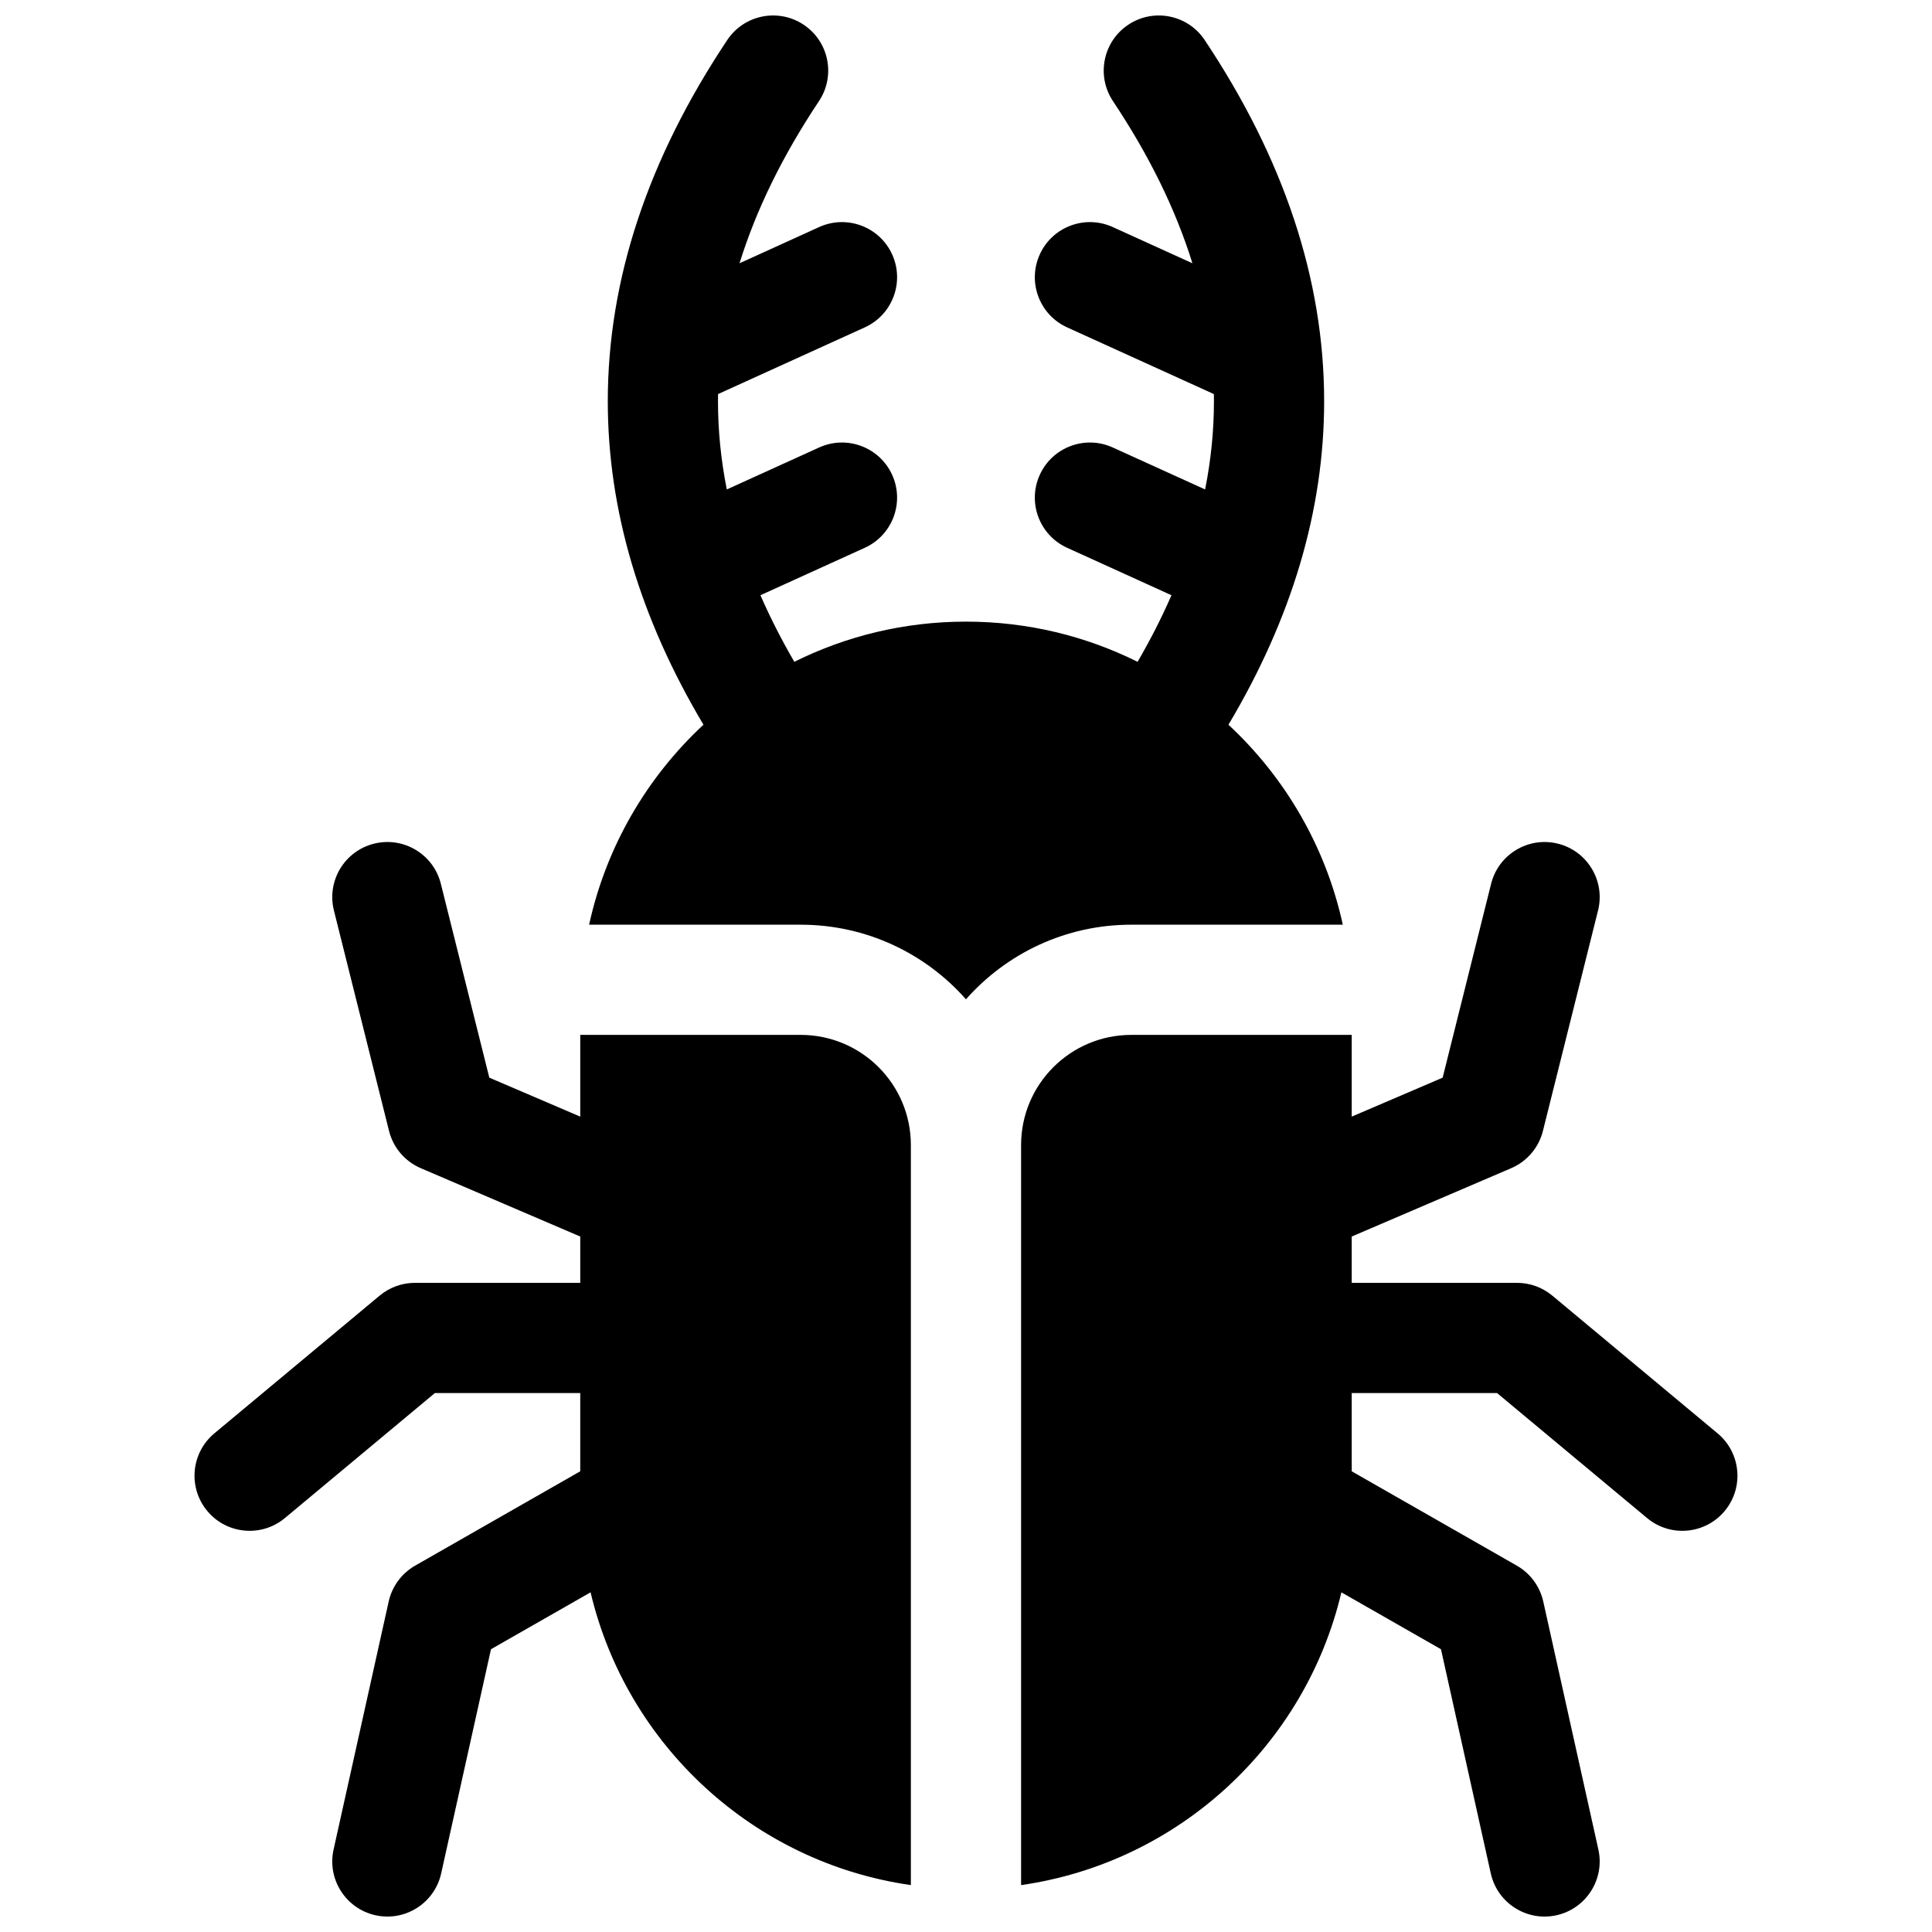 <?xml version="1.0" encoding="UTF-8"?>
<!-- Uploaded to: SVG Repo, www.svgrepo.com, Generator: SVG Repo Mixer Tools -->
<svg width="800px" height="800px" version="1.1" viewBox="144 144 512 512" xmlns="http://www.w3.org/2000/svg">
 <defs>
  <clipPath id="a">
   <path d="m195 148.09h410v503.81h-410z"/>
  </clipPath>
 </defs>
 <g clip-path="url(#a)">
  <path d="m502.22 533.91 43.75 25c3.574 2.043 6.117 5.496 7.012 9.512l14.602 65.715c1.75 7.871-3.215 15.672-11.086 17.422-7.875 1.75-15.676-3.215-17.426-11.086l-13.199-59.41-26.391-15.078c-9.562 40.453-43.156 71.617-84.883 77.586v-196.11c0-16.129 13.078-29.203 29.207-29.203h58.414v21.66l24.098-10.324 12.844-51.387c1.957-7.824 9.887-12.582 17.711-10.625s12.582 9.883 10.625 17.707l-14.605 58.414c-1.105 4.426-4.219 8.082-8.414 9.879l-42.258 18.113v12.273h43.809c3.414 0 6.723 1.199 9.348 3.387l43.809 36.508c6.195 5.164 7.035 14.371 1.871 20.566-5.164 6.195-14.371 7.035-20.566 1.871l-39.75-33.125h-38.52zm-201.71 32.074-26.395 15.078-13.199 59.41c-1.75 7.871-9.551 12.836-17.426 11.086-7.871-1.75-12.836-9.551-11.086-17.422l14.602-65.715c0.895-4.016 3.438-7.469 7.012-9.512l43.754-25v-20.734h-38.523l-39.746 33.125c-6.199 5.164-15.406 4.324-20.57-1.871-5.16-6.195-4.324-15.402 1.871-20.566l43.809-36.508c2.625-2.188 5.934-3.387 9.348-3.387h43.812v-12.273l-42.262-18.113c-4.195-1.797-7.309-5.453-8.414-9.879l-14.605-58.414c-1.953-7.824 2.805-15.75 10.629-17.707s15.75 2.801 17.707 10.625l12.848 51.387 24.098 10.324v-21.66h58.41c16.133 0 29.207 13.074 29.207 29.203v196.11c-41.723-5.969-75.32-37.133-84.879-77.586zm199.35-176.93h-56.059c-17.445 0-33.105 7.648-43.809 19.773-10.703-12.125-26.363-19.773-43.812-19.773h-56.059c4.523-20.711 15.32-39.074 30.305-53-16.828-28.262-25.355-56.891-25.355-85.73 0-32.242 10.66-64.219 31.66-95.719 4.473-6.711 13.539-8.523 20.25-4.051 6.711 4.473 8.523 13.539 4.051 20.25-9.633 14.449-16.633 28.758-21.051 42.965l21.109-9.598c7.344-3.336 16-0.09 19.34 7.25 3.336 7.344 0.09 16-7.254 19.34l-38.883 17.676c-0.012 0.629-0.016 1.258-0.016 1.887 0 7.769 0.777 15.562 2.336 23.387l24.477-11.125c7.344-3.34 16-0.09 19.34 7.25 3.336 7.344 0.09 16-7.254 19.336l-27.648 12.57c2.555 5.859 5.547 11.742 8.977 17.645 13.699-6.816 29.145-10.648 45.488-10.648 16.34 0 31.785 3.832 45.484 10.652 3.434-5.906 6.426-11.785 8.977-17.648l-27.648-12.57c-7.344-3.336-10.59-11.992-7.25-19.336 3.336-7.34 11.992-10.59 19.336-7.25l24.477 11.125c1.562-7.824 2.34-15.617 2.34-23.387 0-0.629-0.004-1.258-0.016-1.887l-38.887-17.676c-7.344-3.34-10.59-11.996-7.25-19.34 3.336-7.34 11.992-10.586 19.336-7.25l21.113 9.598c-4.418-14.207-11.418-28.516-21.051-42.965-4.473-6.711-2.66-15.777 4.051-20.25 6.711-4.473 15.777-2.66 20.25 4.051 21 31.5 31.66 63.477 31.66 95.719 0 28.84-8.531 57.469-25.359 85.734 14.984 13.922 25.785 32.285 30.305 52.996z"/>
 </g>
</svg>